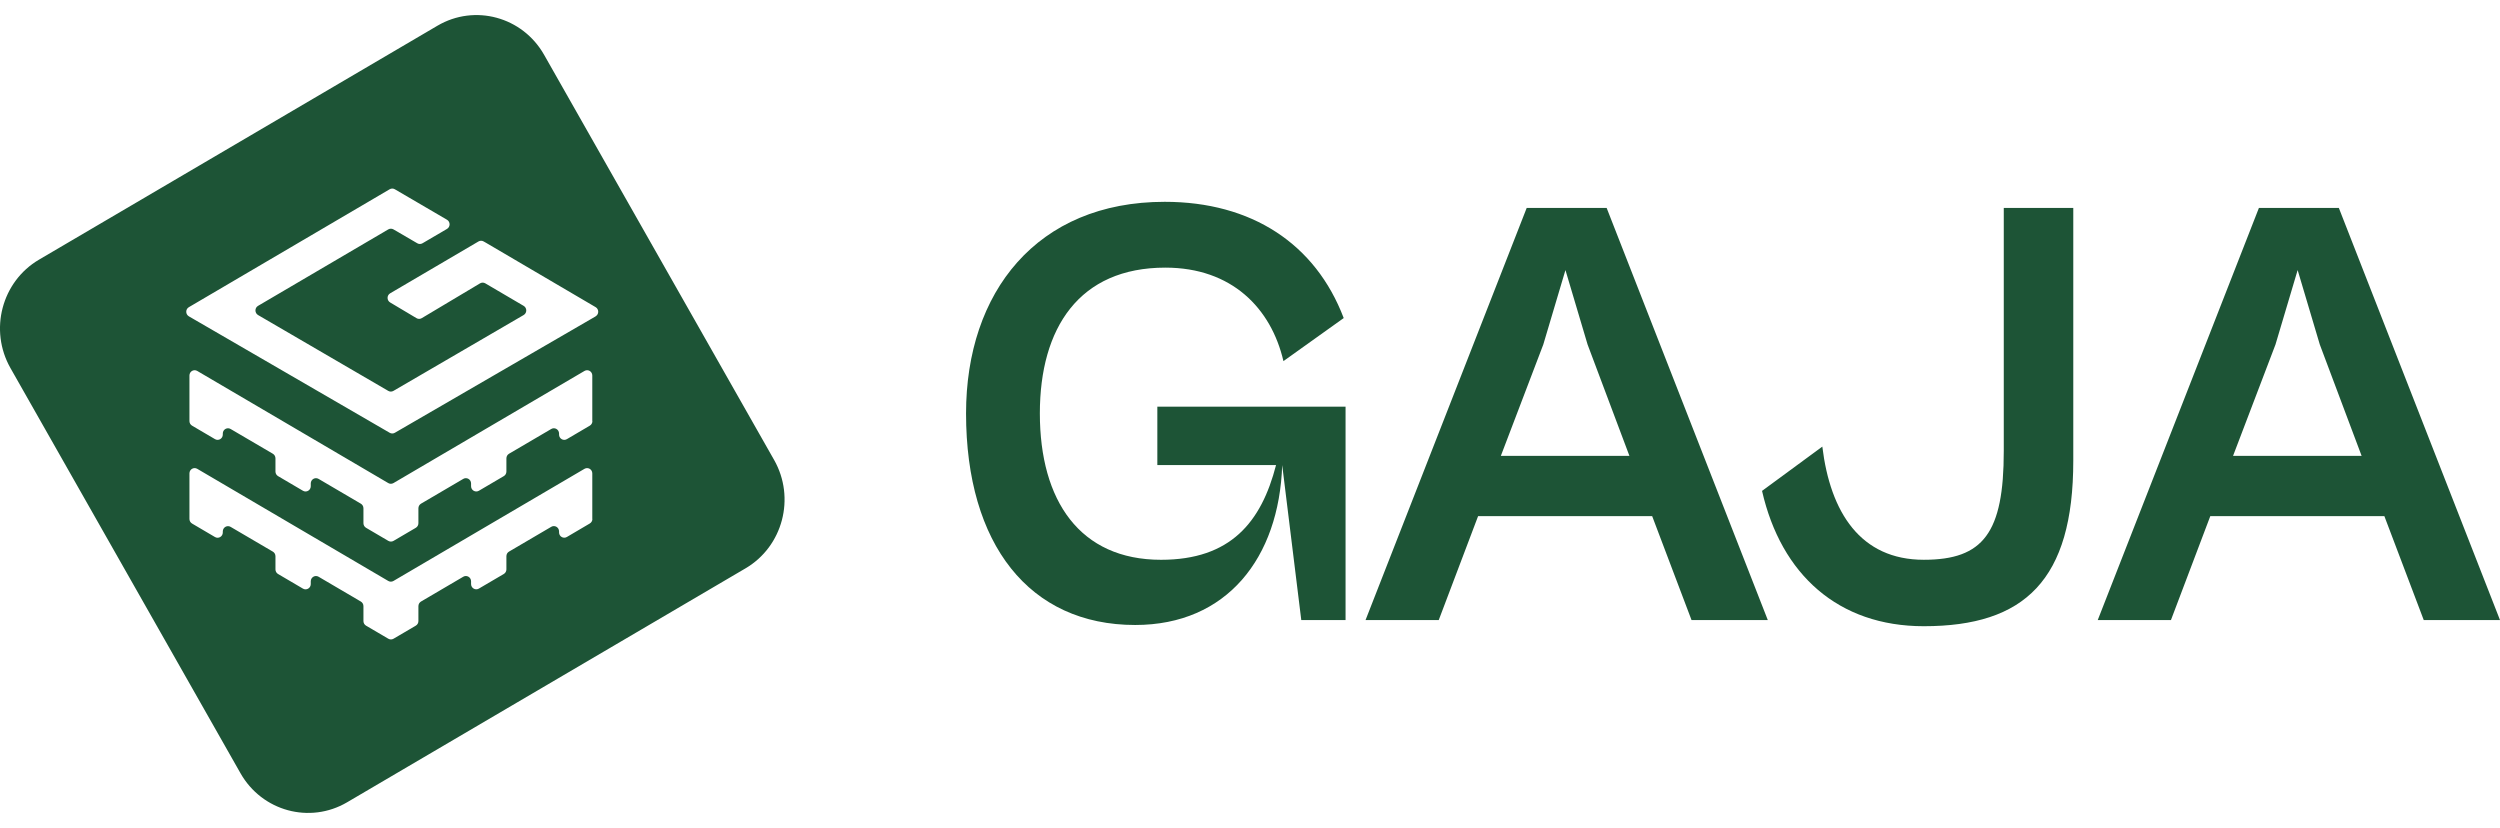 <svg width="157" height="52" viewBox="0 0 157 52" fill="none" xmlns="http://www.w3.org/2000/svg">
<g clip-path="url(#clip0_2232_1225)">
<path d="M48.614 28.884L34.168 3.439C32.815 1.056 29.816 0.238 27.472 1.615L2.451 16.306C0.107 17.682 -0.696 20.73 0.657 23.115L15.103 48.559C16.456 50.943 19.455 51.76 21.799 50.383L46.819 35.692C49.163 34.316 49.967 31.267 48.614 28.883V28.884ZM37.203 32.588C37.203 32.706 37.14 32.817 37.039 32.875L35.599 33.723C35.381 33.851 35.109 33.691 35.109 33.436V33.371C35.109 33.116 34.837 32.955 34.618 33.084L31.965 34.641C31.864 34.7 31.802 34.809 31.802 34.928V35.759C31.802 35.877 31.739 35.987 31.638 36.046L30.073 36.964C29.855 37.092 29.583 36.932 29.583 36.677V36.506C29.583 36.251 29.311 36.09 29.093 36.219L26.439 37.777C26.339 37.837 26.276 37.946 26.276 38.064V39.004C26.276 39.123 26.213 39.234 26.111 39.292L24.714 40.112C24.613 40.172 24.488 40.172 24.387 40.112L22.987 39.291C22.886 39.231 22.824 39.122 22.824 39.004V38.064C22.824 37.946 22.761 37.835 22.66 37.777L20.007 36.219C19.788 36.091 19.516 36.251 19.516 36.506V36.679C19.516 36.934 19.244 37.095 19.026 36.966L17.463 36.048C17.362 35.989 17.299 35.88 17.299 35.761V34.931C17.299 34.812 17.237 34.702 17.136 34.643L14.482 33.087C14.264 32.959 13.992 33.119 13.992 33.374V33.439C13.992 33.694 13.72 33.855 13.502 33.726L12.06 32.878C11.959 32.818 11.897 32.709 11.897 32.591V29.729C11.897 29.474 12.169 29.313 12.387 29.442L24.383 36.484C24.484 36.544 24.609 36.544 24.71 36.484L36.706 29.442C36.925 29.314 37.196 29.474 37.196 29.729V32.591L37.203 32.588ZM37.203 26.445C37.203 26.564 37.14 26.674 37.039 26.732L35.599 27.579C35.381 27.707 35.109 27.547 35.109 27.292V27.227C35.109 26.972 34.837 26.811 34.618 26.94L31.965 28.496C31.864 28.556 31.802 28.665 31.802 28.784V29.614C31.802 29.733 31.739 29.843 31.638 29.901L30.073 30.82C29.855 30.948 29.583 30.788 29.583 30.533V30.361C29.583 30.106 29.311 29.945 29.093 30.074L26.439 31.631C26.339 31.691 26.276 31.8 26.276 31.918V32.858C26.276 32.978 26.213 33.088 26.111 33.147L24.714 33.967C24.613 34.026 24.489 34.026 24.387 33.967L22.987 33.145C22.886 33.085 22.824 32.976 22.824 32.858V31.918C22.824 31.8 22.761 31.689 22.66 31.631L20.007 30.074C19.788 29.947 19.516 30.106 19.516 30.361V30.533C19.516 30.788 19.244 30.949 19.026 30.82L17.463 29.901C17.362 29.842 17.299 29.733 17.299 29.614V28.784C17.299 28.665 17.237 28.555 17.136 28.496L14.482 26.94C14.264 26.812 13.992 26.972 13.992 27.227V27.291C13.992 27.546 13.72 27.707 13.502 27.578L12.06 26.731C11.959 26.671 11.897 26.562 11.897 26.444V23.582C11.897 23.326 12.169 23.166 12.387 23.295L24.383 30.337C24.484 30.397 24.609 30.397 24.71 30.337L36.706 23.295C36.925 23.167 37.196 23.326 37.196 23.582V26.445H37.203ZM37.409 19.866L24.796 27.179C24.695 27.238 24.573 27.238 24.473 27.179L11.861 19.866C11.642 19.738 11.642 19.418 11.86 19.291L24.471 11.886C24.571 11.826 24.695 11.826 24.796 11.886L28.071 13.8C28.289 13.928 28.289 14.248 28.071 14.376L26.532 15.278C26.431 15.337 26.307 15.338 26.207 15.278L24.71 14.406C24.609 14.348 24.485 14.348 24.384 14.406L16.205 19.208C15.987 19.336 15.988 19.656 16.205 19.784L24.383 24.548C24.484 24.607 24.607 24.607 24.707 24.548L32.885 19.784C33.103 19.656 33.105 19.336 32.885 19.208L30.476 17.794C30.374 17.734 30.248 17.734 30.148 17.794L26.486 19.98C26.384 20.042 26.258 20.042 26.156 19.98L24.501 18.994C24.285 18.865 24.285 18.547 24.502 18.42L30.049 15.164C30.148 15.106 30.27 15.104 30.37 15.162L30.522 15.248L37.406 19.289C37.624 19.417 37.623 19.738 37.404 19.865L37.409 19.866Z" fill="#1D5436"/>
</g>
<path d="M136.335 38.94H131.738L141.859 13.06H146.88L157 38.94H152.211L149.738 32.412H138.807L136.335 38.94ZM142.901 21.635L140.236 28.627H148.309L145.683 21.635L144.292 16.961L142.901 21.635Z" fill="#1D5436"/>
<path d="M120.815 39.326C115.446 39.326 111.854 36.081 110.656 30.828L114.442 28.047C114.944 32.18 116.837 35.154 120.815 35.154C124.562 35.154 125.837 33.455 125.837 28.317V13.06H130.202V28.936C130.202 36.429 127.15 39.326 120.815 39.326Z" fill="#1D5436"/>
<path d="M90.353 38.94H85.756L95.876 13.06H100.898L111.018 38.94H106.228L103.756 32.412H92.825L90.353 38.94ZM96.919 21.635L94.254 28.627H102.327L99.7 21.635L98.31 16.961L96.919 21.635Z" fill="#1D5436"/>
<path d="M71.29 39.249C64.647 39.249 60.668 34.189 60.668 25.962C60.668 18.352 65.11 12.674 73.144 12.674C78.591 12.674 82.608 15.3 84.385 19.974L80.6 22.678C79.827 19.356 77.355 16.807 73.183 16.807C67.775 16.807 65.303 20.592 65.303 25.962C65.303 31.447 67.814 35.155 72.913 35.155C77.278 35.155 79.209 32.798 80.136 29.206H72.681V25.537H84.501V38.94H81.72L80.522 29.206C80.329 35.039 77.046 39.249 71.29 39.249Z" fill="#1D5436"/>
<defs>
<clipPath id="clip0_2232_1225">
<rect width="49.271" height="50.106" fill="white" transform="translate(0 0.947)"/>
</clipPath>
</defs>
</svg>

